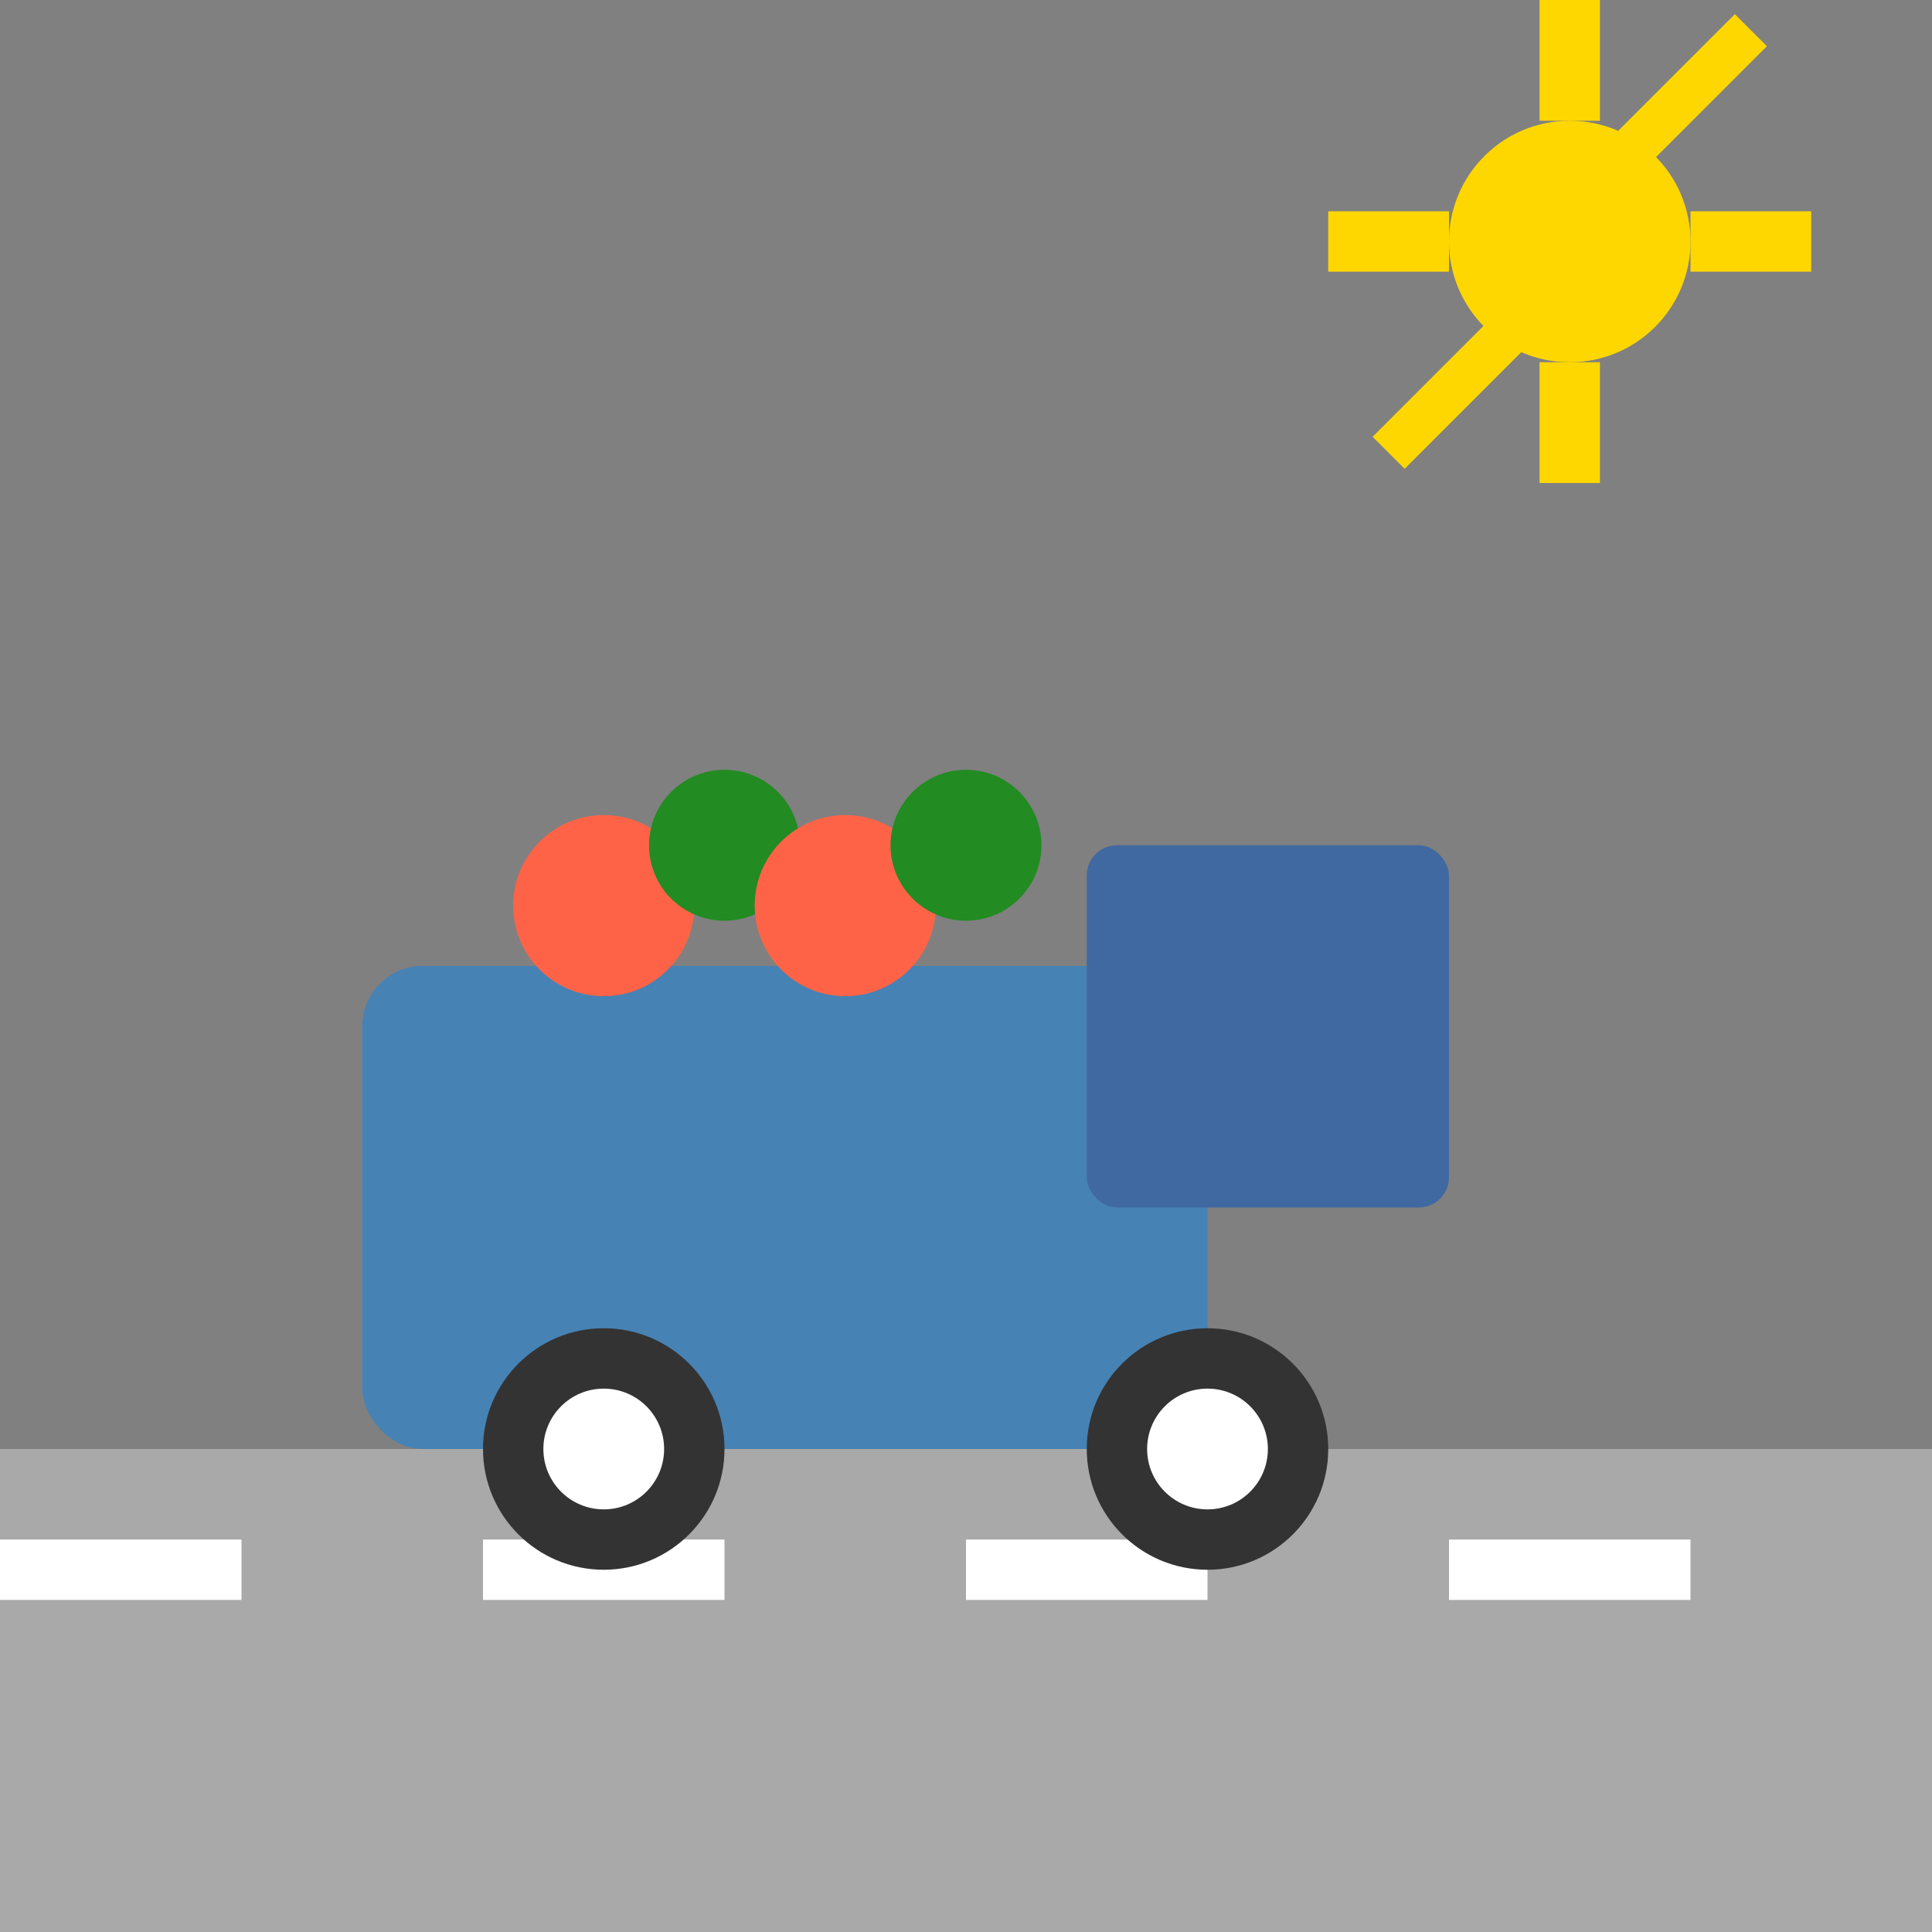 <?xml version="1.0" encoding="UTF-8"?>
<svg xmlns="http://www.w3.org/2000/svg" viewBox="0 0 64 64">
  <rect x="0" y="0" width="64" height="64" fill="#808080" stroke="none"/>
  <!-- Sun -->
  <circle cx="52" cy="8" r="4" fill="#FFD700"/>
  <line x1="52" y1="4" x2="52" y2="0" stroke="#FFD700" stroke-width="2"/>
  <line x1="56" y1="8" x2="60" y2="8" stroke="#FFD700" stroke-width="2"/>
  <line x1="52" y1="12" x2="52" y2="16" stroke="#FFD700" stroke-width="2"/>
  <line x1="48" y1="8" x2="44" y2="8" stroke="#FFD700" stroke-width="2"/>
  <line x1="54" y1="5" x2="58" y2="1" stroke="#FFD700" stroke-width="1.5"/>
  <line x1="50" y1="11" x2="46" y2="15" stroke="#FFD700" stroke-width="1.5"/>

  <!-- Road -->
  <rect x="0" y="48" width="64" height="16" fill="#A9A9A9"/>
  <line x1="0" y1="52" x2="64" y2="52" stroke="#FFFFFF" stroke-width="2" stroke-dasharray="8,8"/>

  <!-- Truck body -->
  <rect x="12" y="32" width="28" height="16" fill="#4682B4" rx="2"/>
  <rect x="36" y="28" width="12" height="12" fill="#4169A1" rx="1"/>

  <!-- Truck wheels -->
  <circle cx="20" cy="48" r="4" fill="#333333"/>
  <circle cx="40" cy="48" r="4" fill="#333333"/>
  <circle cx="20" cy="48" r="2" fill="#FFFFFF"/>
  <circle cx="40" cy="48" r="2" fill="#FFFFFF"/>

  <!-- Fresh produce -->
  <circle cx="20" cy="30" r="3" fill="#FF6347"/>
  <circle cx="24" cy="28" r="2.5" fill="#228B22"/>
  <circle cx="28" cy="30" r="3" fill="#FF6347"/>
  <circle cx="32" cy="28" r="2.5" fill="#228B22"/>
</svg>